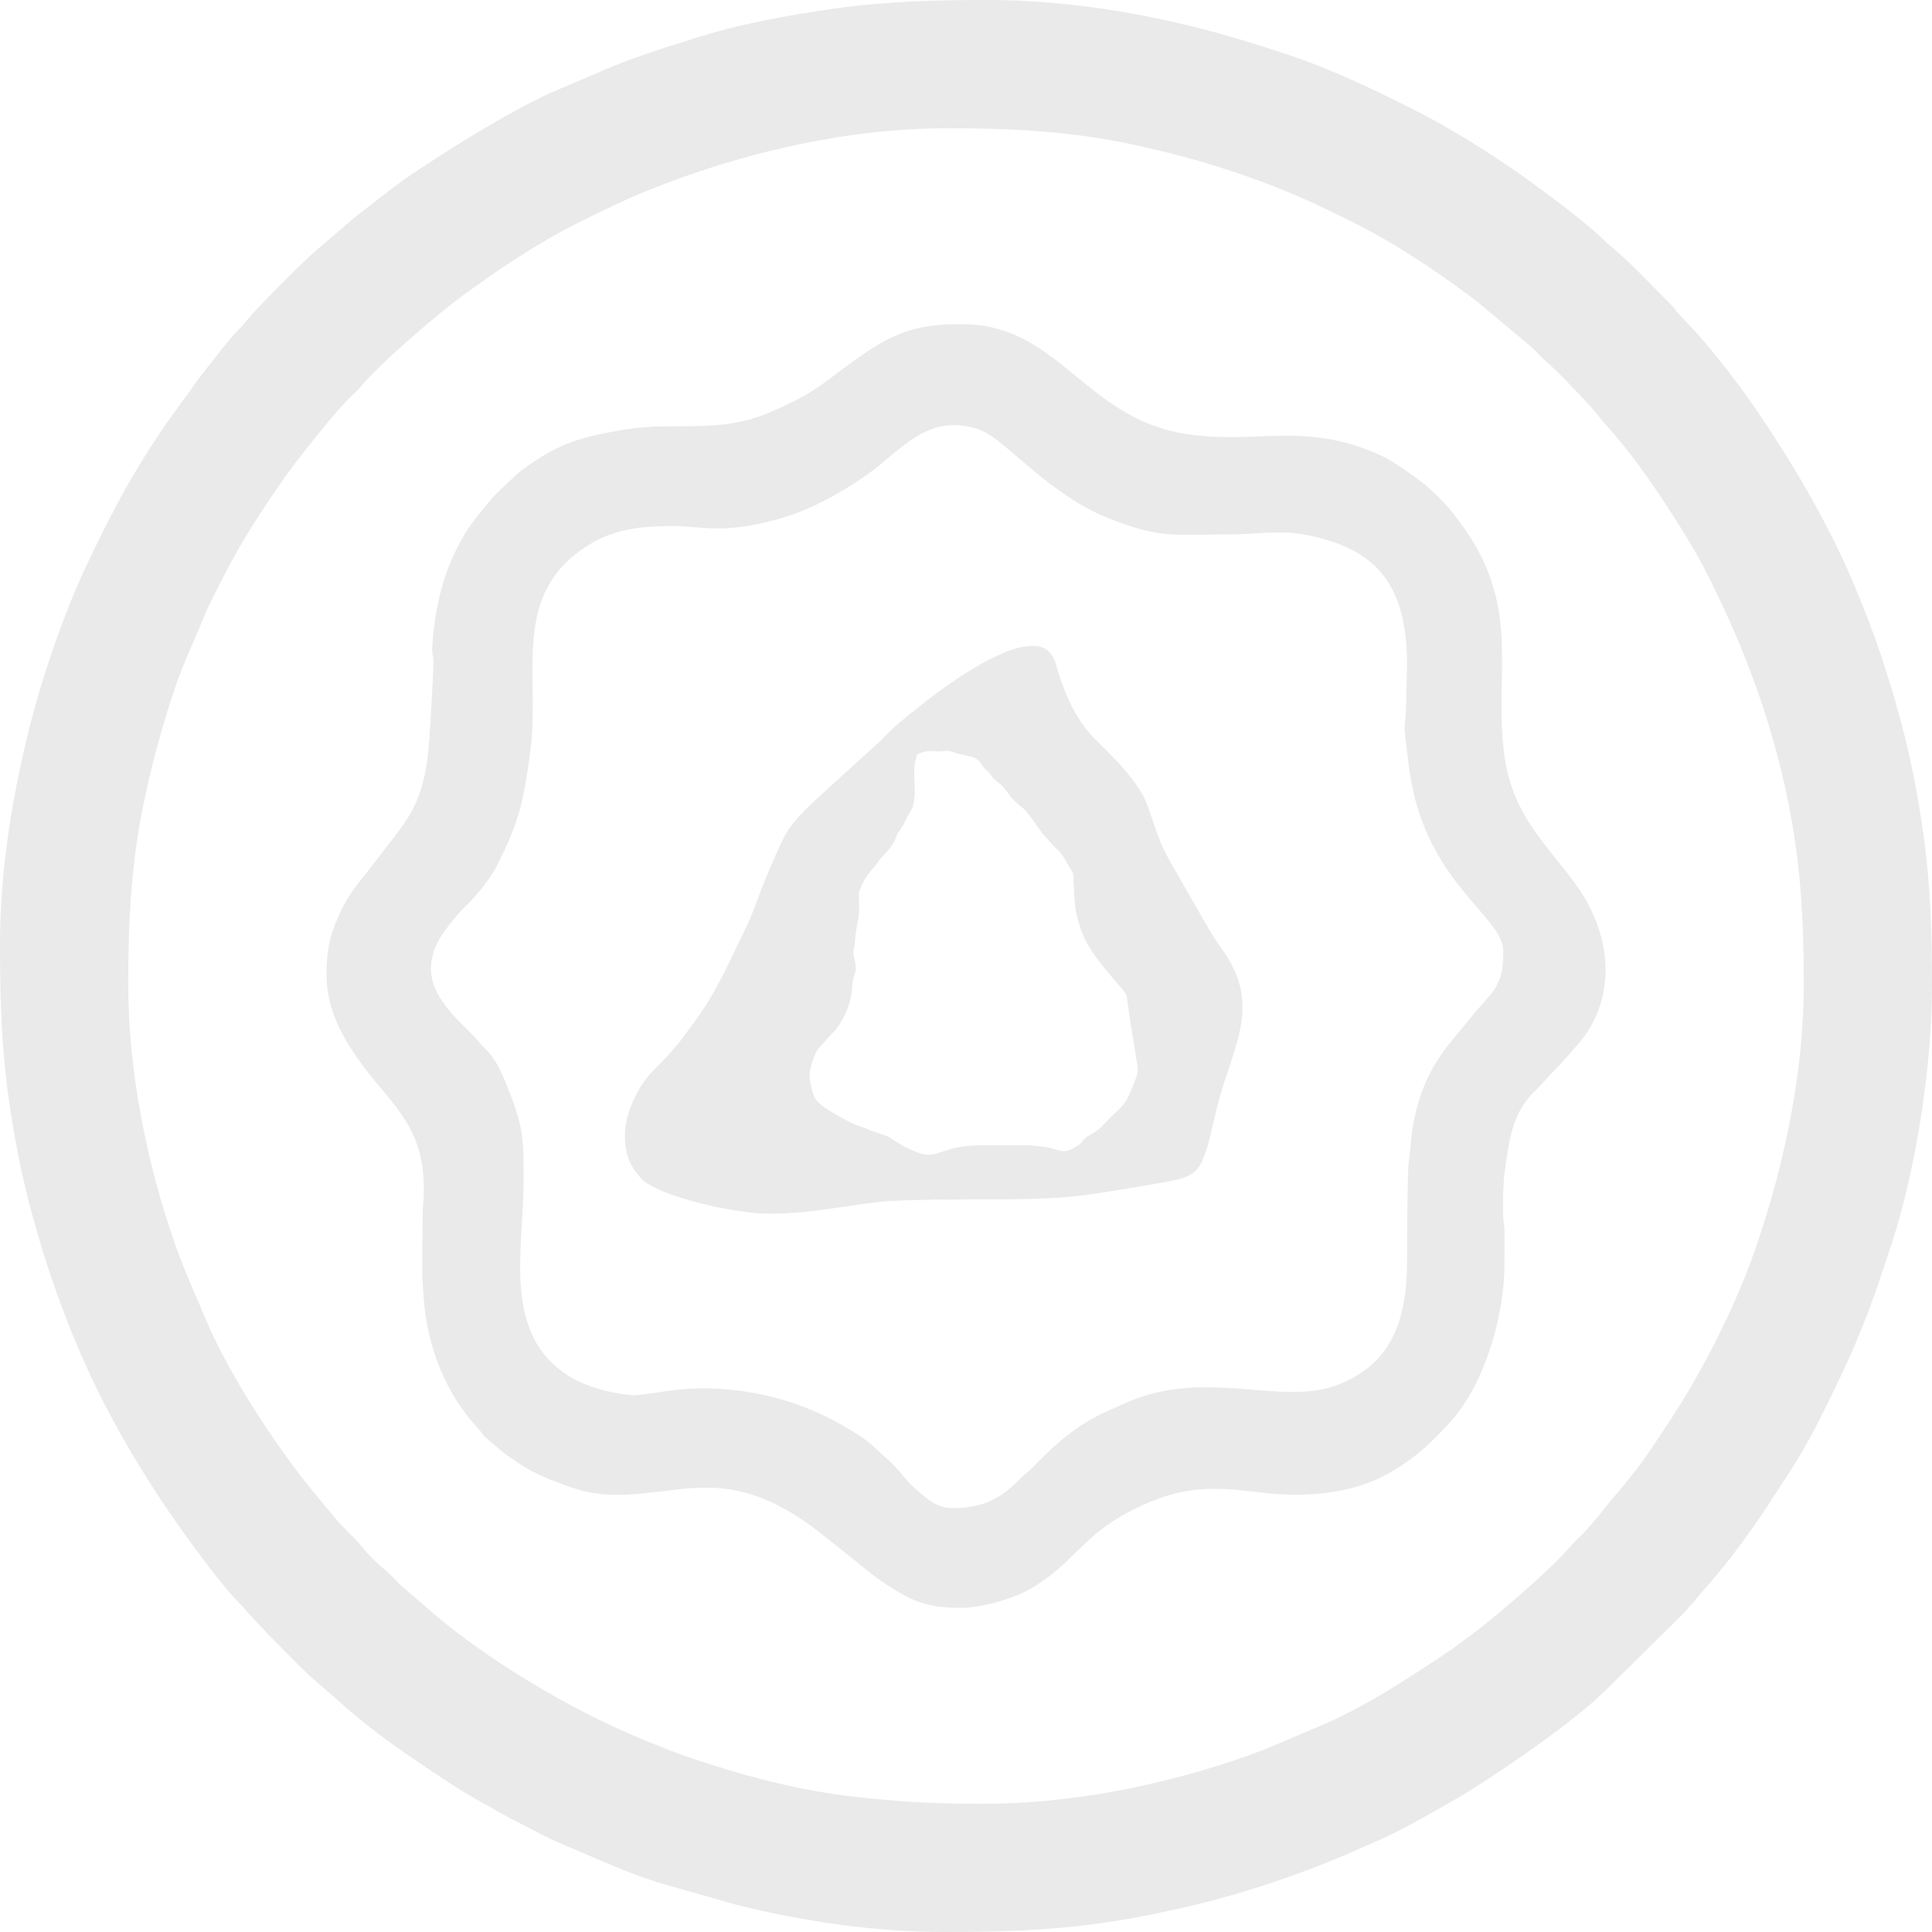 <?xml version="1.0" encoding="UTF-8"?>
<!DOCTYPE svg PUBLIC "-//W3C//DTD SVG 1.1//EN" "http://www.w3.org/Graphics/SVG/1.1/DTD/svg11.dtd">
<!-- Creator: CorelDRAW 2017 -->
<svg xmlns="http://www.w3.org/2000/svg" xml:space="preserve" width="1000px" height="1000px" version="1.1" style="shape-rendering:geometricPrecision; text-rendering:geometricPrecision; image-rendering:optimizeQuality; fill-rule:evenodd; clip-rule:evenodd"
viewBox="0 0 374530 374530"
 xmlns:xlink="http://www.w3.org/1999/xlink">
 <defs>
  <style type="text/css">
   <![CDATA[
    .fil0 {fill:#EAEAEA}
   ]]>
  </style>
 </defs>
 <g id="Layer_x0020_1">
  <g id="_1414421782320">
   <path class="fil0" d="M24860 190830c0,-11720 520,-22820 2780,-34050 1620,-8020 3720,-15870 6280,-23410 1670,-4910 3850,-9480 5810,-14220 1000,-2430 2090,-4360 3240,-6660 2710,-5430 5800,-10470 9150,-15480 740,-1130 1330,-1880 2070,-3000 1930,-2920 4150,-5680 6320,-8410 2180,-2730 4460,-5570 6880,-8090 840,-870 1760,-1620 2520,-2530 3740,-4480 13530,-12900 18250,-16510 910,-700 1850,-1380 2770,-2070l5800 -4100c4990,-3320 10220,-6580 15610,-9250 4450,-2220 9050,-4450 13710,-6320 17860,-7140 38100,-11870 57650,-11870 11720,0 22820,520 34050,2780 10610,2140 20680,5070 30570,9030 4690,1870 9240,4070 13720,6300 8590,4280 16560,9640 24200,15400l10780 9020c870,840 1630,1760 2540,2520 2190,1840 7870,7780 9760,10040 830,990 1450,1790 2310,2750 3890,4370 7370,9160 10600,14030 3320,4990 6580,10220 9260,15610 5830,11730 10360,23260 13580,36140 3710,14860 4600,26870 4600,42350 0,16910 -3680,34530 -9060,50330 -3220,9460 -7610,18650 -12570,27260 -2390,4170 -5050,8090 -7700,12100 -3650,5530 -7050,8940 -10820,13810l-2370 2690c-840,870 -1770,1630 -2530,2540 -3410,4070 -11150,10750 -15440,14250 -960,790 -1870,1530 -2810,2250 -910,700 -1850,1380 -2770,2070 -930,710 -1920,1450 -2940,2120 -7920,5280 -16470,10920 -25270,14550 -4700,1940 -9210,4060 -14050,5750 -15710,5490 -33540,9120 -50510,9120 -9920,0 -15750,-300 -25530,-1400 -10830,-1220 -21820,-4220 -31930,-7660 -2520,-860 -4740,-1780 -7160,-2750 -6930,-2770 -13670,-6110 -20100,-9820 -8180,-4700 -16170,-10090 -23290,-16300l-5310 -4590c-870,-840 -1620,-1770 -2530,-2530 -1770,-1470 -3530,-3130 -4970,-4940 -1430,-1790 -3320,-3330 -4800,-5090l-4490 -5410c-7500,-9170 -16620,-23210 -20990,-33790 -1940,-4700 -4050,-9210 -5750,-14050 -5490,-15710 -9120,-33540 -9120,-50510zm-24860 -7590c0,10130 260,19460 1620,29220 960,6800 2130,13160 3670,19350 2580,10290 5910,20280 10070,29990 6050,14120 14160,27300 23310,39530 2320,3100 5060,6710 7770,9500 600,620 750,720 1310,1450l4220 4530c3020,3020 6770,7050 10020,9770l3100 2660c4310,4010 9780,8140 14600,11410 4560,3080 9080,6230 13920,8870l5450 3070c750,370 1310,650 2000,990 2420,1220 5150,2770 7690,3820 6810,2810 13360,6010 20520,8020l13450 3820c12940,3230 26660,5290 40520,5290 18640,0 30620,-960 48570,-5300 10280,-2480 20300,-5910 29990,-10060 1450,-620 2520,-1170 3980,-1770 5130,-2120 10190,-5120 14990,-7800 7050,-3940 23410,-15040 30060,-21510l15750 -15550c600,-710 730,-930 1400,-1600 600,-590 710,-900 1260,-1500 580,-620 830,-990 1380,-1610 4500,-5040 8550,-10650 12280,-16260 830,-1240 1430,-2270 2260,-3500 2620,-3900 5320,-8370 7430,-12600 370,-750 650,-1310 990,-1990 6350,-12700 8790,-19020 13210,-32610 4630,-14210 7740,-34380 7740,-49580 0,-10120 -260,-19460 -1620,-29220 -950,-6800 -2120,-13150 -3670,-19350 -2580,-10280 -5910,-20270 -10070,-29990 -4970,-11610 -11480,-22640 -18520,-33040 -2820,-4160 -8870,-12190 -12560,-15990l-2770 -2980c-540,-590 -660,-910 -1250,-1510 -3230,-3260 -8080,-8380 -11530,-11260 -710,-600 -930,-720 -1600,-1400 -3890,-3890 -15000,-12010 -19370,-14920 -5830,-3880 -11810,-7540 -18090,-10680 -7820,-3910 -15610,-7630 -23920,-10390 -5800,-1930 -11760,-3770 -17750,-5270 -12940,-3230 -26660,-5290 -40520,-5290 -10120,0 -19460,260 -29220,1620 -9680,1360 -19210,3120 -28240,6060 -1520,500 -2880,940 -4380,1380 -1670,490 -2700,910 -4310,1440 -5690,1900 -10890,4360 -16390,6630 -8580,3540 -21630,11720 -29060,16750 -3390,2300 -6510,4830 -9710,7330 -1040,810 -2140,1670 -3160,2590l-4570 3950c-2780,2150 -11890,11360 -14300,14240 -600,710 -720,930 -1400,1600 -1910,1910 -3570,4130 -5250,6260 -910,1160 -1640,2030 -2530,3220l-7140 9890c-3110,4670 -6040,9370 -8690,14340l-1990 3760c-2560,5120 -5120,10240 -7240,15550 -3380,8480 -6260,17190 -8410,26120 -3160,13080 -5300,26510 -5300,40510z"/>
   <path class="fil0" d="M291420 184390c0,2880 -190,5120 -1840,7600 -630,950 -990,1220 -1650,2030 -670,840 -1240,1320 -1840,2070 -5010,6280 -9110,9760 -11530,19100 -1170,4530 -900,6320 -1460,10040 -290,1920 -330,16250 -330,18780 0,11840 -2820,20440 -13670,24540 -5270,1990 -11900,1190 -17390,760 -8260,-640 -15220,-860 -23100,2490 -1080,450 -1950,900 -3020,1350 -5060,2090 -9290,5220 -13090,9020 -780,780 -1400,1390 -2180,2180 -870,880 -1550,1310 -2420,2190 -3760,3810 -7020,5810 -13290,5810 -3570,0 -5590,-2550 -7240,-3810 -1580,-1220 -2710,-3370 -5480,-5800 -3060,-2690 -3070,-3160 -7670,-5910 -10360,-6210 -22960,-8910 -35190,-7140 -1160,170 -2290,390 -3190,500 -890,110 -2850,350 -3580,270 -4290,-460 -8640,-1680 -11680,-3520 -13410,-8090 -9080,-24730 -9080,-37660 0,-8720 40,-10560 -3050,-18350 -1040,-2610 -1830,-4610 -3580,-6780 -550,-680 -1140,-1090 -1690,-1770 -640,-800 -900,-1090 -1630,-1820 -3210,-3190 -8000,-7500 -8000,-12720 0,-4730 3130,-8080 5360,-10750 1070,-1280 2250,-2140 3900,-4160 1160,-1420 2560,-3250 3400,-4880 4530,-8770 5260,-12850 6550,-22000 2150,-15320 -4260,-31370 12100,-40840 4520,-2620 9470,-3230 15420,-3230 3050,0 5400,460 8980,460 4970,0 10110,-1270 13840,-2500 5250,-1740 11580,-5350 15980,-8650 4980,-3730 9200,-8880 15990,-8880 2220,0 4800,720 6260,1560 4590,2660 12690,12060 23230,16360 10290,4210 13280,3260 24140,3260 5210,0 9070,-860 14020,30 13670,2450 20050,9260 20050,25290l-230 8980c-60,1370 -340,2920 -200,4110 310,2600 570,5160 960,7790 3120,21380 18120,27830 18120,34600zm-207410 -56170c0,2300 -720,15920 -1140,18890 -1400,9960 -4530,12460 -10070,19850 -3390,4520 -5280,5920 -7830,12200 -1200,2930 -1680,6030 -1680,9600 0,6870 3030,12070 5890,16210 6190,8960 13030,12710 12990,25690 -10,2050 -250,3500 -240,5290 30,6240 -330,9420 220,15910 820,9740 4250,18320 10780,25350 500,540 710,1020 1270,1500l2980 2540c1110,910 2020,1500 3220,2310 2240,1500 4720,2720 7350,3690 2710,1000 5330,2050 8700,2370 14620,1360 23760,-7160 42600,7570 830,640 1540,1240 2440,1940 1700,1340 3180,2520 4860,3880 1680,1370 3130,2590 4950,3800 5200,3450 8060,4880 14920,4880 4540,0 10790,-2050 13710,-3780 8590,-5100 9720,-10240 19740,-15250 8990,-4500 14710,-4600 24390,-3370 8600,1100 17830,400 24870,-3540 5590,-3130 8630,-6100 12880,-10840 390,-440 750,-980 1090,-1430 5430,-7230 8750,-19180 8750,-28320l10 -6910c-40,-1140 -220,-1150 -250,-2290 -90,-3050 -40,-6390 330,-9120 870,-6310 1500,-10390 4810,-14300 390,-470 720,-720 1150,-1160l3440 -3680c1690,-1690 3030,-3280 4600,-5070 7710,-8770 6760,-20660 590,-29940 -5150,-7760 -12980,-13730 -14670,-26060 -2150,-15640 3210,-27900 -7330,-43550 -700,-1050 -1410,-1910 -2150,-2910 -1870,-2510 -3020,-3490 -4970,-5390 -1500,-1460 -7230,-5430 -9110,-6310 -15140,-7050 -24440,-2150 -38250,-4350 -19760,-3140 -24530,-21280 -43400,-21280 -7730,0 -12220,1230 -18230,5250 -8320,5570 -9020,7650 -19160,11920 -9890,4170 -18160,1660 -27830,3250 -8560,1420 -12370,2530 -18670,6880 -990,690 -2150,1520 -2960,2340 -1540,1560 -3380,2970 -5130,5220 -810,1030 -1480,1740 -2270,2800 -880,1160 -1400,1870 -2160,3130 -4030,6690 -5840,14240 -6260,22080 -50,1050 230,1250 230,2510z"/>
   <path class="fil0" d="M205180 164850c110,90 370,480 490,630 660,800 810,1140 1330,2060 1270,2300 980,1220 1130,3330 240,3530 -20,4370 990,7990 1000,3570 2710,5970 4850,8650l1540 1850c830,1030 1740,1930 2550,3050 470,660 380,830 510,1750 430,3170 970,6540 1480,9710 630,3970 900,3440 -670,7250 -700,1700 -1030,2340 -2100,3550 -620,710 -1250,1170 -1690,1650 -390,450 -750,710 -1140,1110 -370,370 -690,800 -1090,1180 -680,660 -1830,1210 -2660,1800 -1040,740 -530,980 -2440,2080 -1250,730 -1910,860 -3510,370 -2760,-850 -5110,-850 -8140,-850 -2910,0 -5980,-90 -8860,130 -1500,120 -2460,320 -3810,720 -3320,970 -3580,1630 -7090,130 -1390,-600 -1650,-760 -2930,-1530 -490,-290 -930,-570 -1370,-890 -560,-410 -2510,-980 -3280,-1240 -590,-200 -1010,-430 -1560,-640 -1560,-590 -1610,-490 -3230,-1290 -970,-490 -4790,-2620 -5560,-3420 -980,-1020 -1090,-1200 -1560,-2910 -360,-1310 -560,-2590 -250,-4010 210,-960 990,-3270 1670,-3930 560,-550 1080,-1180 1590,-1790 520,-630 1120,-1120 1640,-1750 1430,-1720 2660,-4380 3060,-6990 120,-710 150,-1360 190,-2090 20,-410 340,-1350 470,-1780 220,-800 220,-1130 80,-1970 -100,-630 -320,-1250 -380,-1820 -50,-380 200,-1450 260,-1950 80,-680 130,-1360 210,-2050 370,-3140 720,-2600 640,-6090 -10,-680 -170,-1490 50,-2090 430,-1110 900,-2110 1490,-2970 770,-1110 1360,-1630 2010,-2510 570,-780 230,-430 980,-1280 300,-340 740,-730 1070,-1140 680,-860 1230,-1540 1680,-2840 380,-1080 900,-1080 1640,-2820 460,-1070 1310,-2140 1530,-2990 350,-1310 390,-2730 320,-4150 -10,-350 -80,-660 -90,-1020 -10,-990 -10,-2300 150,-3230 70,-340 160,-580 240,-890 100,-380 80,-590 360,-770 300,-190 1280,-430 1730,-510 600,-110 1460,30 2120,20 710,-10 1520,-120 2210,-60 310,20 1310,400 1740,510 600,140 1190,270 1790,420 750,190 1130,150 1700,560 1200,880 820,1240 2150,2360 450,380 630,840 990,1230 390,430 740,700 1180,1070 120,110 200,150 310,260 130,120 180,170 290,270 170,160 380,390 540,590 1420,1780 1030,1540 2600,2990 650,590 1170,820 1780,1610 640,820 1280,1680 1890,2580 260,390 1130,1620 1460,1930 780,730 1310,1730 2730,2870zm-84030 55070c0,2010 170,3590 930,5290 260,580 570,1130 910,1650l1170 1450c690,890 2140,1600 3100,2080 1180,600 2440,1050 3720,1470 4700,1560 9850,2690 14870,3240 2370,270 3980,120 6260,120l1930 -120c570,-80 1230,-80 1840,-160 640,-90 1220,-120 1860,-200 4200,-530 8300,-1210 12490,-1720l2300 -220c170,-10 350,10 520,0l970 -50c940,-10 1950,-100 2980,-100 390,0 660,-40 970,-50 650,-20 1420,50 2050,0 1240,-110 2690,-50 4010,-50 1340,0 2620,-50 4000,-50 8070,0 15660,120 23460,-980 2620,-360 15290,-2400 17330,-3000 2200,-630 3480,-1620 4360,-3750l560 -1490c870,-2640 1380,-5370 2060,-8100 280,-1120 550,-2120 860,-3200 1410,-4890 4190,-11420 4190,-16240 0,-1510 -60,-2700 -370,-4140 -460,-2190 -1420,-4150 -2540,-6040 -120,-200 -220,-320 -340,-530l-1050 -1520c-990,-1320 -1800,-2760 -2650,-4170 -120,-210 -200,-340 -320,-550l-6560 -11460c-1300,-2170 -2360,-4680 -3180,-7140 -510,-1530 -1590,-4880 -2340,-6180 -430,-730 -880,-1370 -1360,-2070 -670,-970 -2520,-3280 -3500,-4260l-5130 -5190c-140,-180 -250,-300 -390,-470 -280,-330 -510,-600 -770,-940 -990,-1330 -1860,-2720 -2610,-4210 -1150,-2310 -2160,-4940 -2860,-7460 -120,-430 -260,-950 -410,-1330 -690,-1700 -1990,-2860 -4010,-2860 -1180,0 -1960,90 -3070,370 -2170,540 -3430,1240 -5290,2100 -1690,770 -4810,2720 -6390,3780l-2400 1650c-530,370 -1050,750 -1570,1140 -270,210 -500,370 -770,570 -1680,1250 -3280,2570 -4920,3860 -770,600 -1490,1260 -2240,1870 -130,100 -210,190 -360,300l-2060 2000c-340,330 -610,720 -990,1010l-5320 4840c-580,590 -1580,1370 -2160,1950l-2460 2260c-140,130 -220,160 -360,310 -150,150 -190,180 -350,310l-3860 3640c-550,570 -1760,1910 -2190,2480 -480,660 -1000,1330 -1390,2050l-690 1310c-90,180 -150,330 -230,490 -610,1200 -2810,6400 -3270,7560 -790,1950 -1470,3920 -2250,5860 -270,680 -540,1260 -800,1920l-4380 9120 -1880 3560c-1550,2690 -2330,4090 -4220,6610 -960,1280 -1880,2600 -2860,3870 -100,130 -190,220 -300,360l-1920 2190c-120,160 -160,210 -310,360l-2670 2720c-120,120 -210,200 -320,340 -140,170 -220,230 -340,380 -210,260 -390,470 -590,740 -210,280 -390,530 -590,800 -480,640 -900,1400 -1280,2120l-440 880c-360,840 -670,1510 -980,2420 -470,1420 -840,3040 -840,4600z"/>
  </g>
 </g>
</svg>
